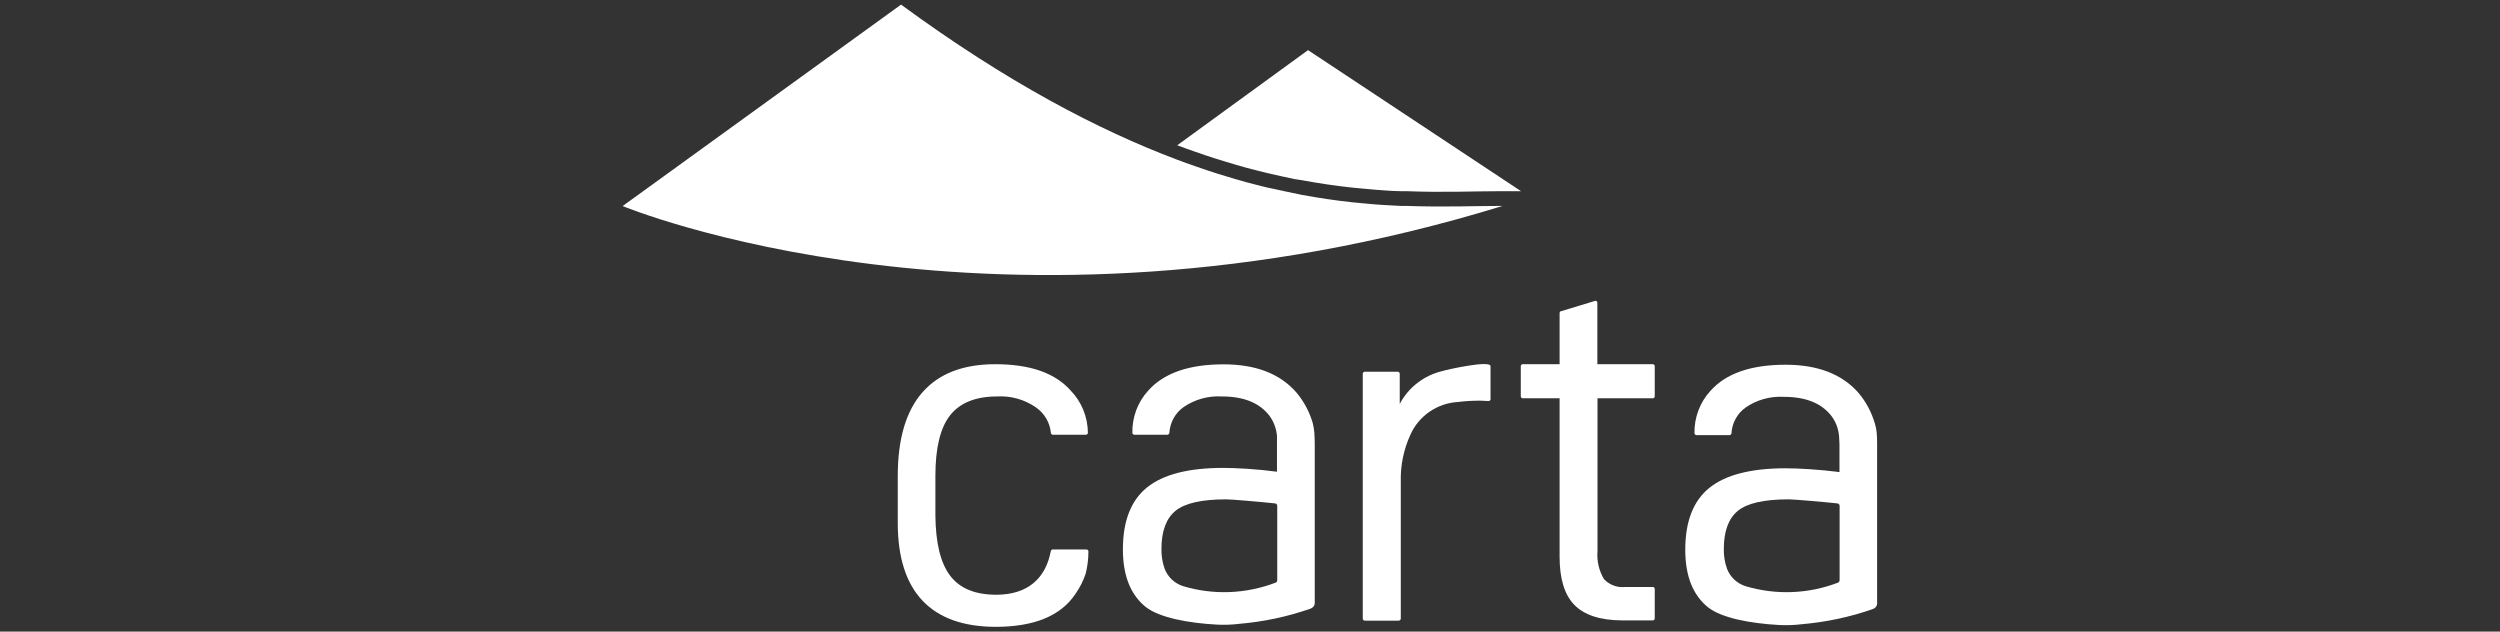 <?xml version="1.0" encoding="utf-8"?>
<!-- Generator: Adobe Illustrator 27.0.0, SVG Export Plug-In . SVG Version: 6.00 Build 0)  -->
<svg version="1.1" id="Layer_1" xmlns="http://www.w3.org/2000/svg" xmlns:xlink="http://www.w3.org/1999/xlink" x="0px" y="0px"
	 viewBox="0 0 190 48" style="enable-background:new 0 0 190 48;" xml:space="preserve">
<rect x="0" y="0" width="190" height="48" fill="#333333" stroke="none"/>
<style type="text/css">
	.st0{fill:#FFFFFF;}
</style>
<g>
	<path class="st0" d="M115.6,14.53h-0.86h-0.6h-0.07c-2.01,0-4.39,0.11-7.18,0h-0.45c-0.6,0-1.88-0.11-1.9-0.11l-0.89-0.08
		c-1.21-0.1-2.45-0.26-3.77-0.48l-0.97-0.17l-0.53-0.08c-0.34-0.07-1.76-0.38-2.08-0.46c-0.32-0.08-0.55-0.13-0.84-0.21
		c-0.51-0.12-1.02-0.27-1.54-0.42l-0.73-0.22c-0.49-0.14-0.98-0.3-1.49-0.47l-0.9-0.31c-0.44-0.15-0.88-0.31-1.33-0.48l9.94-7.23
		L115.6,14.53z"/>
	<path class="st0" d="M75.72,45.2c-1.61,0-2.78-0.48-3.51-1.45c-0.73-0.96-1.1-2.49-1.12-4.57v-3.01c0-2.12,0.37-3.66,1.12-4.61
		c0.75-0.95,1.94-1.43,3.58-1.43c1.03-0.06,2.06,0.23,2.91,0.81c0.67,0.45,1.1,1.18,1.17,1.98c0.02,0.07,0.07,0.12,0.15,0.12h2.51
		c0.08,0,0.15-0.07,0.15-0.15c-0.01-1.2-0.48-2.36-1.32-3.22c-1.18-1.33-3.09-1.99-5.72-1.99c-2.44,0-4.28,0.71-5.53,2.13
		c-1.25,1.42-1.88,3.54-1.88,6.36v3.58c0,2.61,0.63,4.58,1.88,5.9c1.25,1.32,3.1,1.98,5.54,1.99c2.94,0,4.97-0.83,6.08-2.5
		c0.33-0.47,0.6-0.99,0.78-1.54c0.14-0.55,0.21-1.12,0.21-1.69c0-0.08-0.06-0.15-0.15-0.15h-2.56c-0.07,0-0.13,0.05-0.15,0.12
		C79.49,43.92,78.13,45.2,75.72,45.2"/>
	<path class="st0" d="M125.61,30.27c0.08,0,0.15-0.06,0.15-0.15v-2.29c0.01-0.08-0.06-0.14-0.13-0.15c-0.01,0-0.01,0-0.01,0h-4.22
		v-4.67c0-0.08-0.06-0.15-0.15-0.15l-2.57,0.78c-0.08,0-0.15,0.06-0.15,0.15v3.89h-2.8c-0.08,0-0.15,0.06-0.15,0.15v2.29
		c0,0.08,0.07,0.15,0.15,0.15h2.8v12.05c0,1.66,0.37,2.88,1.12,3.65c0.75,0.77,1.95,1.17,3.61,1.18h2.35c0.08,0,0.15-0.06,0.15-0.15
		v-2.24c0-0.08-0.06-0.15-0.15-0.15h-2.1c-0.6,0.07-1.2-0.16-1.61-0.6c-0.38-0.64-0.55-1.38-0.49-2.11V30.27H125.61z"/>
	<path class="st0" d="M99.89,32.89c-0.02-0.25-0.06-0.49-0.12-0.73c-0.25-0.86-0.67-1.65-1.25-2.34c-1.25-1.43-3.1-2.13-5.53-2.13
		c-2.63,0-4.53,0.66-5.72,1.99c-0.8,0.87-1.23,2.02-1.21,3.21c0,0.08,0.07,0.15,0.15,0.15h2.51c0.07,0,0.13-0.06,0.15-0.12
		c0.04-0.79,0.44-1.53,1.08-1.98c0.86-0.59,1.88-0.87,2.92-0.81c1.64,0,2.83,0.48,3.58,1.43c0.34,0.45,0.55,0.99,0.6,1.56v0.6v2.13
		c-0.75-0.1-1.49-0.17-2.24-0.22c-0.75-0.05-1.36-0.07-1.84-0.07c-2.63,0-4.56,0.49-5.79,1.48c-1.23,0.99-1.84,2.56-1.84,4.71
		c0,2.01,0.59,3.47,1.75,4.39c1.03,0.8,3.19,1.21,5.38,1.33c0.58,0.03,1.15,0.01,1.73-0.06c1.84-0.16,3.65-0.54,5.39-1.15
		c0.19-0.06,0.33-0.23,0.33-0.43V33.66C99.92,33.38,99.9,33.12,99.89,32.89 M89.89,44.54c-0.63-0.21-1.14-0.69-1.38-1.32
		c-0.17-0.48-0.25-0.99-0.24-1.5c0-1.35,0.36-2.32,1.07-2.9c0.71-0.58,2-0.87,3.86-0.87c0.4,0,2.81,0.21,3.71,0.31
		c0.09,0.01,0.16,0.09,0.16,0.18v5.66c0,0.08-0.05,0.16-0.12,0.18C94.67,45.15,92.2,45.24,89.89,44.54"/>
	<path class="st0" d="M142.63,32.89c-0.02-0.24-0.07-0.48-0.14-0.7c-0.25-0.86-0.67-1.65-1.25-2.34c-1.25-1.42-3.1-2.13-5.53-2.13
		c-2.64,0-4.54,0.66-5.72,1.99c-0.8,0.87-1.23,2.02-1.21,3.21c0,0.08,0.07,0.15,0.15,0.15h2.51c0.07,0,0.13-0.06,0.15-0.12
		c0.04-0.79,0.44-1.53,1.08-1.98c0.85-0.59,1.88-0.87,2.92-0.81c1.64,0,2.83,0.48,3.58,1.43c0.35,0.45,0.55,0.99,0.6,1.56
		c0,0.2,0.03,0.4,0.03,0.6v2.13c-0.75-0.1-1.49-0.17-2.24-0.22c-0.75-0.05-1.37-0.07-1.85-0.07c-2.63,0-4.55,0.49-5.79,1.48
		c-1.23,0.99-1.84,2.56-1.84,4.71c0,2.01,0.59,3.47,1.75,4.39c1.03,0.8,3.19,1.21,5.38,1.33c0.58,0.03,1.15,0.01,1.73-0.06
		c1.84-0.16,3.65-0.54,5.39-1.15c0.19-0.06,0.33-0.23,0.33-0.43V33.66C142.66,33.38,142.65,33.12,142.63,32.89 M132.63,44.54
		c-0.63-0.21-1.14-0.69-1.38-1.32c-0.17-0.48-0.25-0.99-0.24-1.5c0-1.35,0.36-2.32,1.07-2.9c0.71-0.58,2-0.87,3.86-0.87
		c0.4,0,2.81,0.21,3.71,0.31c0.09,0.01,0.16,0.09,0.16,0.18v5.66c-0.01,0.08-0.05,0.15-0.12,0.18
		C137.42,45.15,134.95,45.24,132.63,44.54"/>
	<path class="st0" d="M113.15,30.48c0.07-0.01,0.13-0.06,0.13-0.14v-0.11v-2.4c0-0.48-3.31,0.26-3.62,0.36
		c-1.4,0.32-2.61,1.23-3.28,2.51v-2.29c0-0.09-0.07-0.16-0.16-0.16h-2.49c-0.09,0-0.16,0.07-0.16,0.16v18.6
		c0,0.09,0.07,0.16,0.16,0.16h2.57c0.09-0.01,0.16-0.07,0.16-0.16V36.59c-0.03-1.22,0.22-2.44,0.73-3.55
		c0.64-1.44,2.04-2.4,3.62-2.49c0.56-0.07,1.12-0.1,1.68-0.1L113.15,30.48z"/>
	<path class="st0" d="M114.17,15.66c-38.45,11.8-66.85,0-66.85,0L68.48,0.35c8.03,5.89,15.01,9.54,20.99,11.79
		c0.45,0.17,0.89,0.33,1.33,0.48l0.9,0.31c0.51,0.17,1,0.33,1.49,0.47l0.73,0.22c0.52,0.15,1.04,0.3,1.54,0.42
		c0.29,0.07,0.56,0.15,0.84,0.21c0.28,0.06,2.45,0.53,2.64,0.56l0.97,0.17c1.32,0.22,2.58,0.38,3.77,0.48l0.89,0.08
		c0,0,1.3,0.09,1.9,0.11h0.45c2.79,0.1,5.17,0,7.18,0L114.17,15.66z"/>
</g>
</svg>
